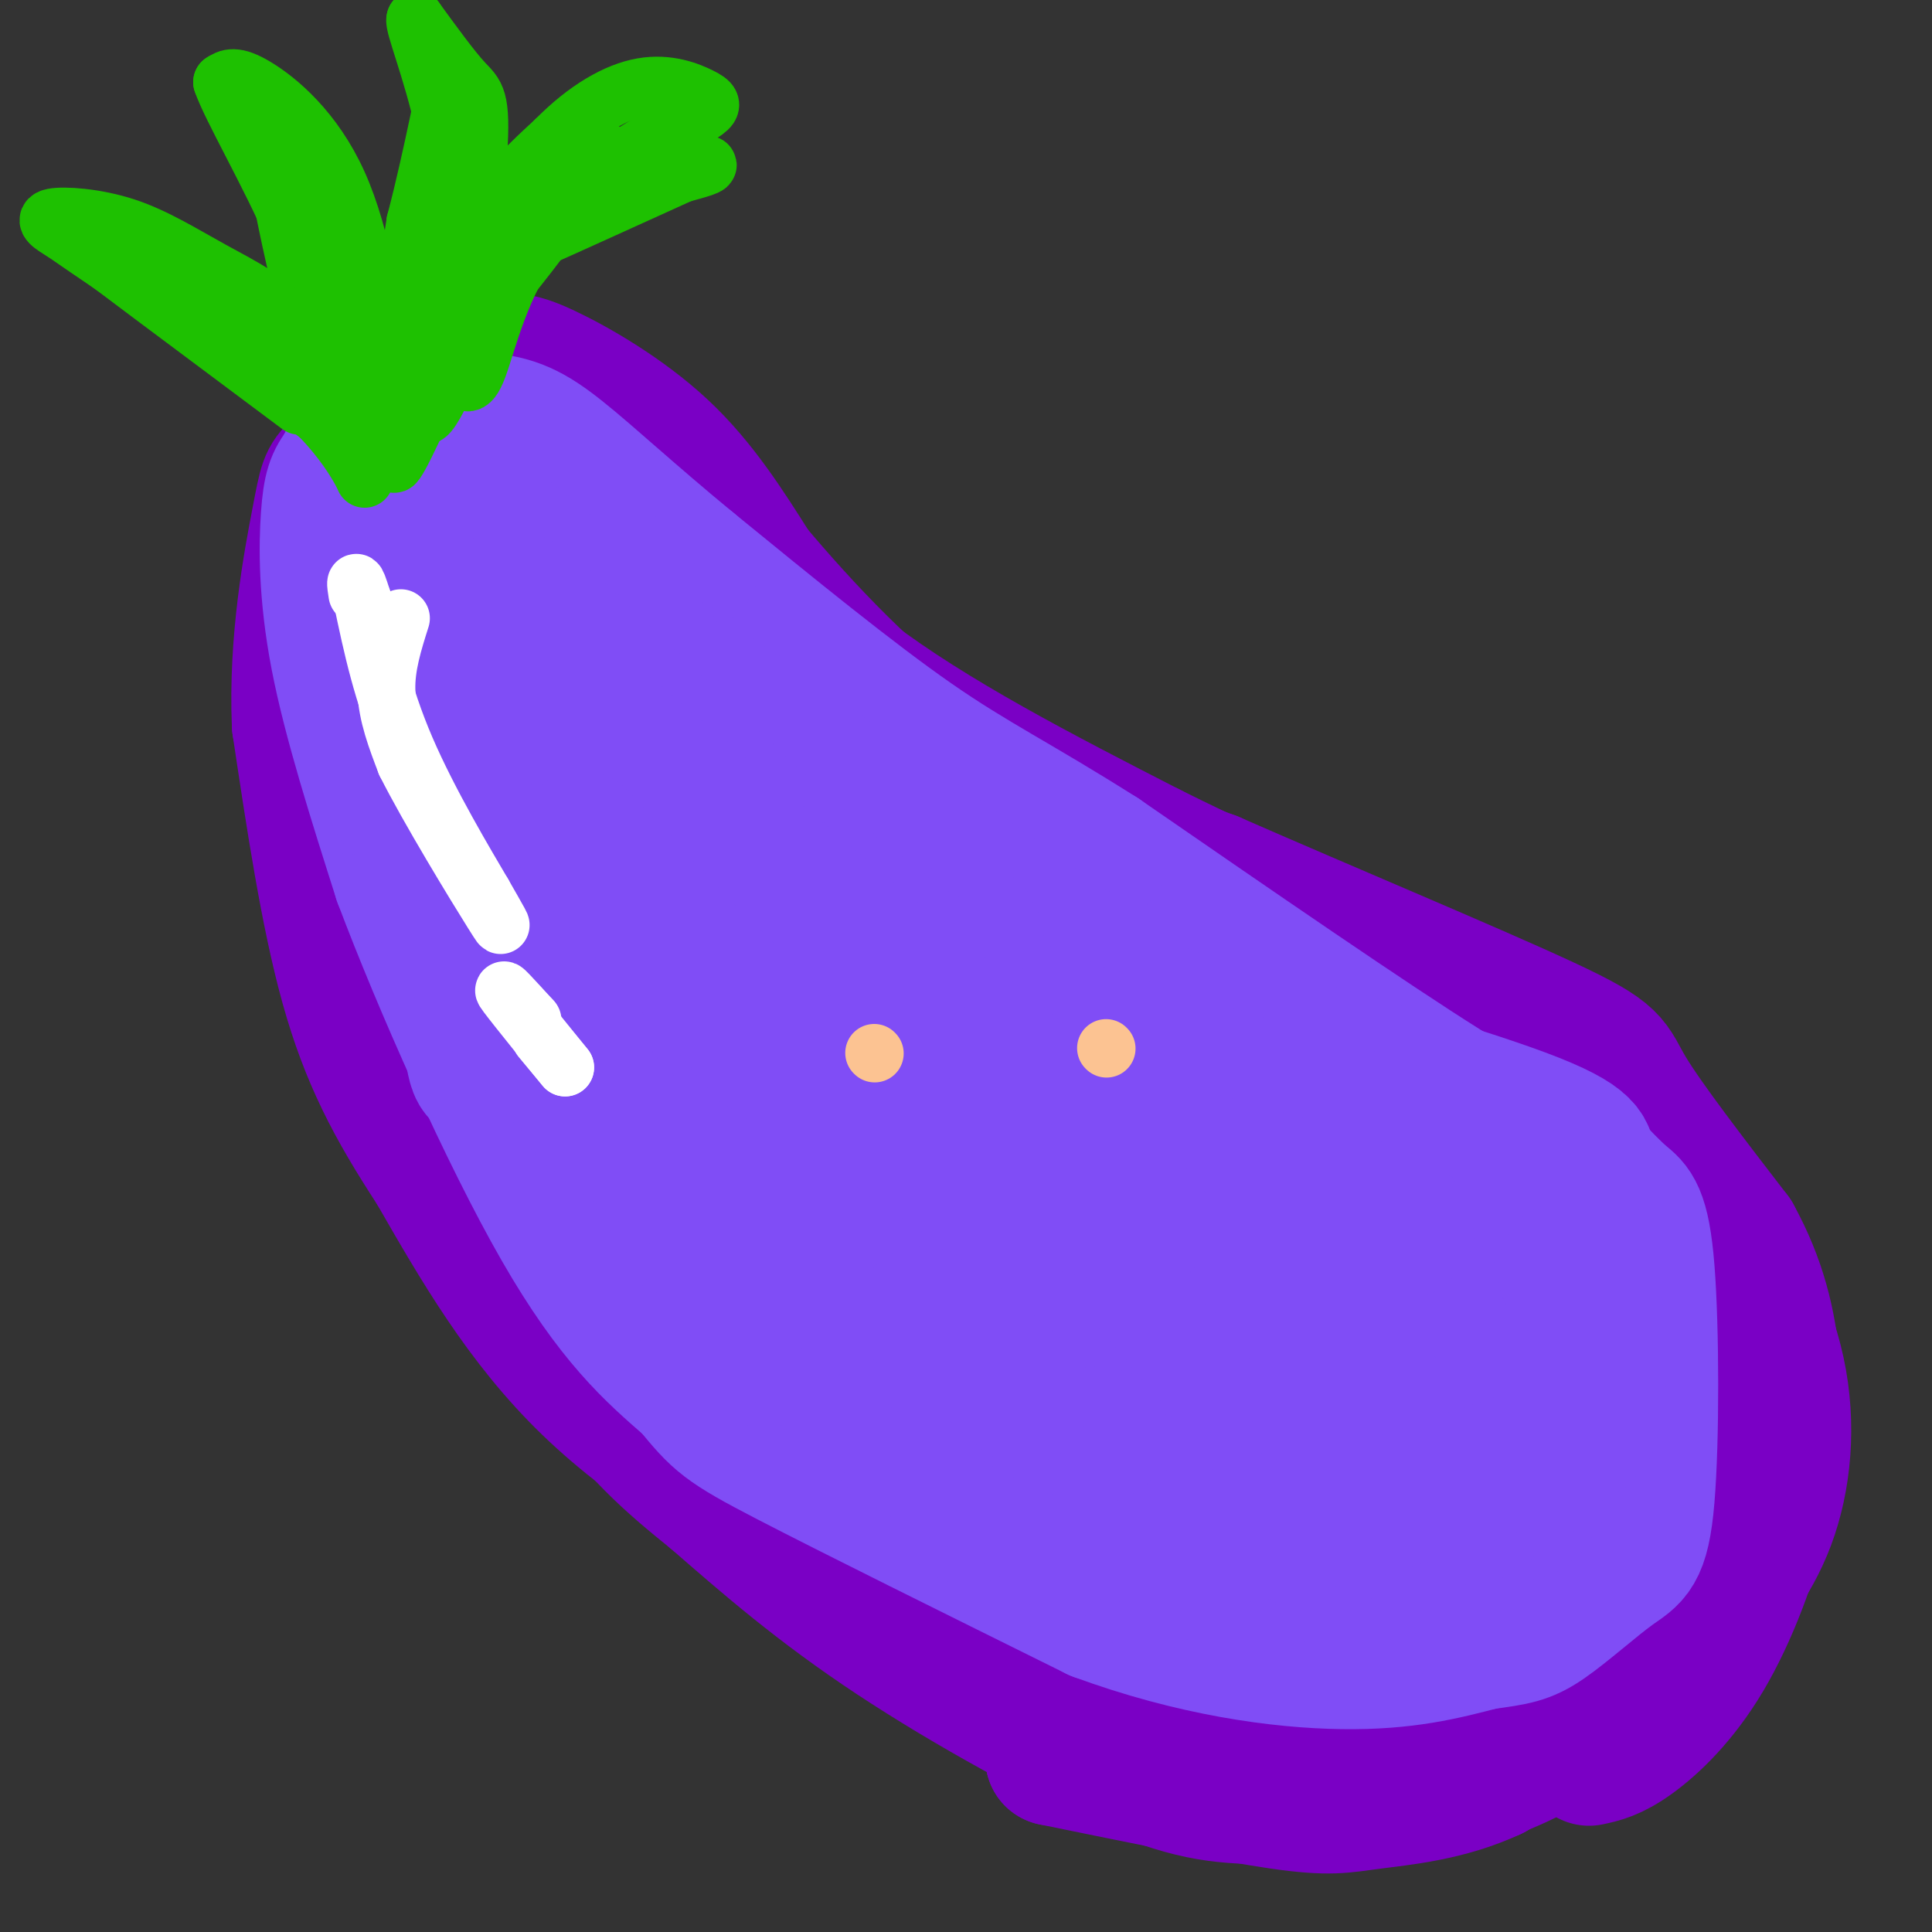 <svg viewBox='0 0 400 400' version='1.1' xmlns='http://www.w3.org/2000/svg' xmlns:xlink='http://www.w3.org/1999/xlink'><rect x="0" y="0" width="400" height="400" fill="#333333" stroke="none"/><g fill='none' stroke='rgb(122,0,197)' stroke-width='28' stroke-linecap='round' stroke-linejoin='round'><path d='M135,98c11.917,14.500 23.833,29.000 41,42c17.167,13.000 39.583,24.500 62,36'/><path d='M238,176c25.905,12.917 59.667,27.208 77,36c17.333,8.792 18.238,12.083 22,18c3.762,5.917 10.381,14.458 17,23'/><path d='M354,253c5.748,8.982 11.618,19.936 14,31c2.382,11.064 1.276,22.238 -2,31c-3.276,8.762 -8.724,15.111 -13,20c-4.276,4.889 -7.382,8.316 -13,12c-5.618,3.684 -13.748,7.624 -21,10c-7.252,2.376 -13.626,3.188 -20,4'/><path d='M299,361c-8.607,0.500 -20.125,-0.250 -33,-2c-12.875,-1.750 -27.107,-4.500 -43,-11c-15.893,-6.500 -33.446,-16.750 -51,-27'/><path d='M172,321c-17.622,-9.756 -36.178,-20.644 -50,-34c-13.822,-13.356 -22.911,-29.178 -32,-45'/><path d='M90,242c-8.533,-13.044 -13.867,-23.156 -18,-38c-4.133,-14.844 -7.067,-34.422 -10,-54'/><path d='M62,150c-0.738,-17.345 2.417,-33.708 4,-42c1.583,-8.292 1.595,-8.512 4,-11c2.405,-2.488 7.202,-7.244 12,-12'/><path d='M82,85c5.467,-3.780 13.136,-7.230 18,-9c4.864,-1.770 6.925,-1.861 13,1c6.075,2.861 16.164,8.675 24,16c7.836,7.325 13.418,16.163 19,25'/><path d='M156,118c9.667,11.444 24.333,27.556 41,39c16.667,11.444 35.333,18.222 54,25'/><path d='M251,182c23.214,10.179 54.250,23.125 69,30c14.750,6.875 13.214,7.679 17,14c3.786,6.321 12.893,18.161 22,30'/><path d='M359,256c5.198,9.431 7.194,18.008 8,27c0.806,8.992 0.422,18.400 -2,29c-2.422,10.600 -6.883,22.392 -12,31c-5.117,8.608 -10.891,14.031 -15,17c-4.109,2.969 -6.555,3.485 -9,4'/><path d='M358,307c-2.422,8.267 -4.844,16.533 -8,23c-3.156,6.467 -7.044,11.133 -14,17c-6.956,5.867 -16.978,12.933 -27,20'/><path d='M309,367c-9.262,4.345 -18.917,5.208 -25,6c-6.083,0.792 -8.595,1.512 -19,0c-10.405,-1.512 -28.702,-5.256 -47,-9'/><path d='M218,364c8.689,-0.911 53.911,1.311 77,1c23.089,-0.311 24.044,-3.156 25,-6'/><path d='M320,359c6.923,-1.576 11.732,-2.515 17,-6c5.268,-3.485 10.995,-9.515 8,-8c-2.995,1.515 -14.713,10.576 -24,16c-9.287,5.424 -16.144,7.212 -23,9'/><path d='M298,370c-10.104,1.871 -23.863,2.048 -34,2c-10.137,-0.048 -16.652,-0.321 -30,-6c-13.348,-5.679 -33.528,-16.766 -49,-27c-15.472,-10.234 -26.236,-19.617 -37,-29'/><path d='M148,310c-9.826,-7.919 -15.892,-13.215 -26,-27c-10.108,-13.785 -24.260,-36.057 -33,-50c-8.740,-13.943 -12.069,-19.555 -15,-29c-2.931,-9.445 -5.466,-22.722 -8,-36'/><path d='M66,168c-1.333,-6.667 -0.667,-5.333 0,-4'/></g>
<g fill='none' stroke='rgb(128,77,246)' stroke-width='28' stroke-linecap='round' stroke-linejoin='round'><path d='M322,236c-3.667,-0.583 -7.333,-1.167 -23,-11c-15.667,-9.833 -43.333,-28.917 -71,-48'/><path d='M228,177c-17.667,-11.200 -26.333,-15.200 -39,-24c-12.667,-8.800 -29.333,-22.400 -46,-36'/><path d='M143,117c-12.571,-10.348 -20.998,-18.217 -27,-23c-6.002,-4.783 -9.577,-6.480 -16,-7c-6.423,-0.520 -15.692,0.137 -21,2c-5.308,1.863 -6.654,4.931 -8,8'/><path d='M71,97c-1.881,2.321 -2.583,4.125 -3,10c-0.417,5.875 -0.548,15.821 2,29c2.548,13.179 7.774,29.589 13,46'/><path d='M83,182c8.156,21.689 22.044,52.911 33,72c10.956,19.089 18.978,26.044 27,33'/><path d='M143,287c5.800,7.044 6.800,8.156 20,15c13.200,6.844 38.600,19.422 64,32'/><path d='M227,334c20.000,7.378 38.000,9.822 51,10c13.000,0.178 21.000,-1.911 29,-4'/><path d='M307,340c6.691,-0.912 8.918,-1.193 13,-4c4.082,-2.807 10.019,-8.142 14,-11c3.981,-2.858 6.005,-3.240 7,-15c0.995,-11.760 0.960,-34.897 0,-47c-0.960,-12.103 -2.846,-13.172 -5,-15c-2.154,-1.828 -4.577,-4.414 -7,-7'/><path d='M329,241c-0.697,-2.257 1.061,-4.399 -14,-10c-15.061,-5.601 -46.939,-14.662 -61,-18c-14.061,-3.338 -10.303,-0.954 -27,-13c-16.697,-12.046 -53.848,-38.523 -91,-65'/><path d='M136,135c-22.061,-16.497 -31.712,-25.241 -36,-29c-4.288,-3.759 -3.211,-2.533 -4,-2c-0.789,0.533 -3.443,0.374 -6,4c-2.557,3.626 -5.016,11.036 -4,24c1.016,12.964 5.508,31.482 10,50'/><path d='M96,182c1.513,21.395 0.295,49.882 6,37c5.705,-12.882 18.333,-67.133 24,-88c5.667,-20.867 4.372,-8.349 3,3c-1.372,11.349 -2.821,21.528 -3,37c-0.179,15.472 0.910,36.236 2,57'/><path d='M128,228c-0.571,18.619 -3.000,36.667 2,17c5.000,-19.667 17.429,-77.048 24,-77c6.571,0.048 7.286,57.524 8,115'/><path d='M162,283c9.905,-9.274 30.667,-89.958 38,-91c7.333,-1.042 1.238,77.560 0,107c-1.238,29.440 2.381,9.720 6,-10'/><path d='M206,289c8.274,-23.821 25.958,-78.375 31,-68c5.042,10.375 -2.560,85.679 -1,103c1.560,17.321 12.280,-23.339 23,-64'/><path d='M259,260c5.864,-21.445 9.026,-43.057 11,-26c1.974,17.057 2.762,72.785 6,89c3.238,16.215 8.925,-7.081 14,-25c5.075,-17.919 9.537,-30.459 14,-43'/><path d='M304,255c3.821,-15.107 6.375,-31.375 7,-19c0.625,12.375 -0.679,53.393 1,69c1.679,15.607 6.339,5.804 11,-4'/><path d='M323,301c-1.381,2.147 -10.335,9.514 -21,13c-10.665,3.486 -23.041,3.092 -30,3c-6.959,-0.092 -8.501,0.118 -21,-5c-12.499,-5.118 -35.954,-15.565 -56,-27c-20.046,-11.435 -36.682,-23.859 -50,-35c-13.318,-11.141 -23.316,-21.000 -32,-31c-8.684,-10.000 -16.052,-20.143 -21,-29c-4.948,-8.857 -7.474,-16.429 -10,-24'/><path d='M82,166c-2.406,-7.907 -3.420,-15.676 -3,-22c0.420,-6.324 2.276,-11.203 7,-14c4.724,-2.797 12.318,-3.513 16,-5c3.682,-1.487 3.453,-3.747 16,8c12.547,11.747 37.871,37.499 57,53c19.129,15.501 32.065,20.750 45,26'/><path d='M220,212c24.244,8.978 62.356,18.422 82,27c19.644,8.578 20.822,16.289 22,24'/><path d='M324,263c4.989,5.420 6.460,6.969 7,12c0.540,5.031 0.148,13.543 -1,18c-1.148,4.457 -3.054,4.857 -12,8c-8.946,3.143 -24.934,9.028 -41,13c-16.066,3.972 -32.210,6.031 -48,3c-15.790,-3.031 -31.226,-11.152 -39,-16c-7.774,-4.848 -7.887,-6.424 -8,-8'/><path d='M182,293c-5.978,-4.397 -16.924,-11.391 -32,-30c-15.076,-18.609 -34.284,-48.833 -44,-67c-9.716,-18.167 -9.940,-24.276 -10,-30c-0.060,-5.724 0.045,-11.064 0,-15c-0.045,-3.936 -0.239,-6.467 4,-7c4.239,-0.533 12.910,0.934 15,0c2.090,-0.934 -2.403,-4.267 12,8c14.403,12.267 47.701,40.133 81,68'/><path d='M208,220c16.095,13.631 15.833,13.708 32,18c16.167,4.292 48.762,12.798 51,16c2.238,3.202 -25.881,1.101 -54,-1'/><path d='M237,253c-17.531,-3.147 -34.359,-10.514 -48,-18c-13.641,-7.486 -24.096,-15.093 -40,-31c-15.904,-15.907 -37.258,-40.116 -25,-26c12.258,14.116 58.129,66.558 104,119'/><path d='M228,297c-7.274,4.262 -77.458,-44.583 -99,-61c-21.542,-16.417 5.560,-0.405 24,11c18.440,11.405 28.220,18.202 38,25'/><path d='M191,272c9.833,7.000 15.417,12.000 21,17'/></g>
<g fill='none' stroke='rgb(30,193,1)' stroke-width='12' stroke-linecap='round' stroke-linejoin='round'><path d='M62,84c-22.333,-16.667 -44.667,-33.333 -44,-33c0.667,0.333 24.333,17.667 48,35'/><path d='M66,86c10.000,10.244 11.000,18.356 8,9c-3.000,-9.356 -10.000,-36.178 -17,-63'/><path d='M57,32c0.067,4.511 8.733,47.289 15,56c6.267,8.711 10.133,-16.644 14,-42'/><path d='M86,46c3.867,-14.667 6.533,-30.333 6,-25c-0.533,5.333 -4.267,31.667 -8,58'/><path d='M84,79c9.262,-3.190 36.417,-40.167 40,-47c3.583,-6.833 -16.405,16.476 -27,31c-10.595,14.524 -11.798,20.262 -13,26'/><path d='M84,89c-2.896,6.669 -3.635,10.342 0,3c3.635,-7.342 11.644,-25.700 20,-37c8.356,-11.300 17.057,-15.542 25,-18c7.943,-2.458 15.126,-3.131 17,-3c1.874,0.131 -1.563,1.065 -5,2'/><path d='M141,36c-7.401,3.334 -23.403,10.670 -31,14c-7.597,3.330 -6.789,2.656 -10,11c-3.211,8.344 -10.441,25.708 -12,25c-1.559,-0.708 2.555,-19.488 8,-32c5.445,-12.512 12.223,-18.756 19,-25'/><path d='M115,29c6.333,-6.448 12.667,-10.069 18,-11c5.333,-0.931 9.667,0.826 12,2c2.333,1.174 2.667,1.764 1,3c-1.667,1.236 -5.333,3.118 -9,5'/><path d='M137,28c-6.607,3.929 -18.625,11.250 -26,21c-7.375,9.750 -10.107,21.929 -12,27c-1.893,5.071 -2.946,3.036 -4,1'/><path d='M95,77c0.345,-9.286 3.208,-33.000 4,-45c0.792,-12.000 -0.488,-12.286 -3,-15c-2.512,-2.714 -6.256,-7.857 -10,-13'/><path d='M86,4c-0.473,1.032 3.346,10.111 6,22c2.654,11.889 4.144,26.589 3,37c-1.144,10.411 -4.924,16.534 -8,21c-3.076,4.466 -5.450,7.276 -7,8c-1.550,0.724 -2.275,-0.638 -3,-2'/><path d='M77,90c-0.002,-1.780 1.494,-5.230 1,-15c-0.494,-9.770 -2.979,-25.861 -8,-37c-5.021,-11.139 -12.577,-17.325 -17,-20c-4.423,-2.675 -5.711,-1.837 -7,-1'/><path d='M46,17c1.756,5.178 9.644,18.622 15,31c5.356,12.378 8.178,23.689 11,35'/><path d='M72,83c0.303,2.897 -4.441,-7.359 -10,-14c-5.559,-6.641 -11.933,-9.667 -18,-13c-6.067,-3.333 -11.826,-6.974 -18,-9c-6.174,-2.026 -12.764,-2.436 -15,-2c-2.236,0.436 -0.118,1.718 2,3'/><path d='M13,48c11.500,8.000 39.250,26.500 67,45'/></g>
<g fill='none' stroke='rgb(255,255,255)' stroke-width='12' stroke-linecap='round' stroke-linejoin='round'><path d='M83,128c-1.583,5.000 -3.167,10.000 -3,15c0.167,5.000 2.083,10.000 4,15'/><path d='M84,158c4.711,9.400 14.489,25.400 18,31c3.511,5.600 0.756,0.800 -2,-4'/><path d='M100,185c-3.467,-5.911 -11.133,-18.689 -16,-30c-4.867,-11.311 -6.933,-21.156 -9,-31'/><path d='M75,124c-1.667,-5.333 -1.333,-3.167 -1,-1'/><path d='M112,215c0.000,0.000 5.000,6.000 5,6'/><path d='M117,221c-2.111,-2.622 -9.889,-12.178 -12,-15c-2.111,-2.822 1.444,1.089 5,5'/><path d='M110,211c0.667,0.667 -0.167,-0.167 -1,-1'/></g>
<g fill='none' stroke='rgb(252,195,146)' stroke-width='12' stroke-linecap='round' stroke-linejoin='round'><path d='M181,218c0.000,0.000 0.100,0.100 0.1,0.1'/><path d='M229,217c0.000,0.000 0.100,0.100 0.1,0.1'/></g>
</svg>